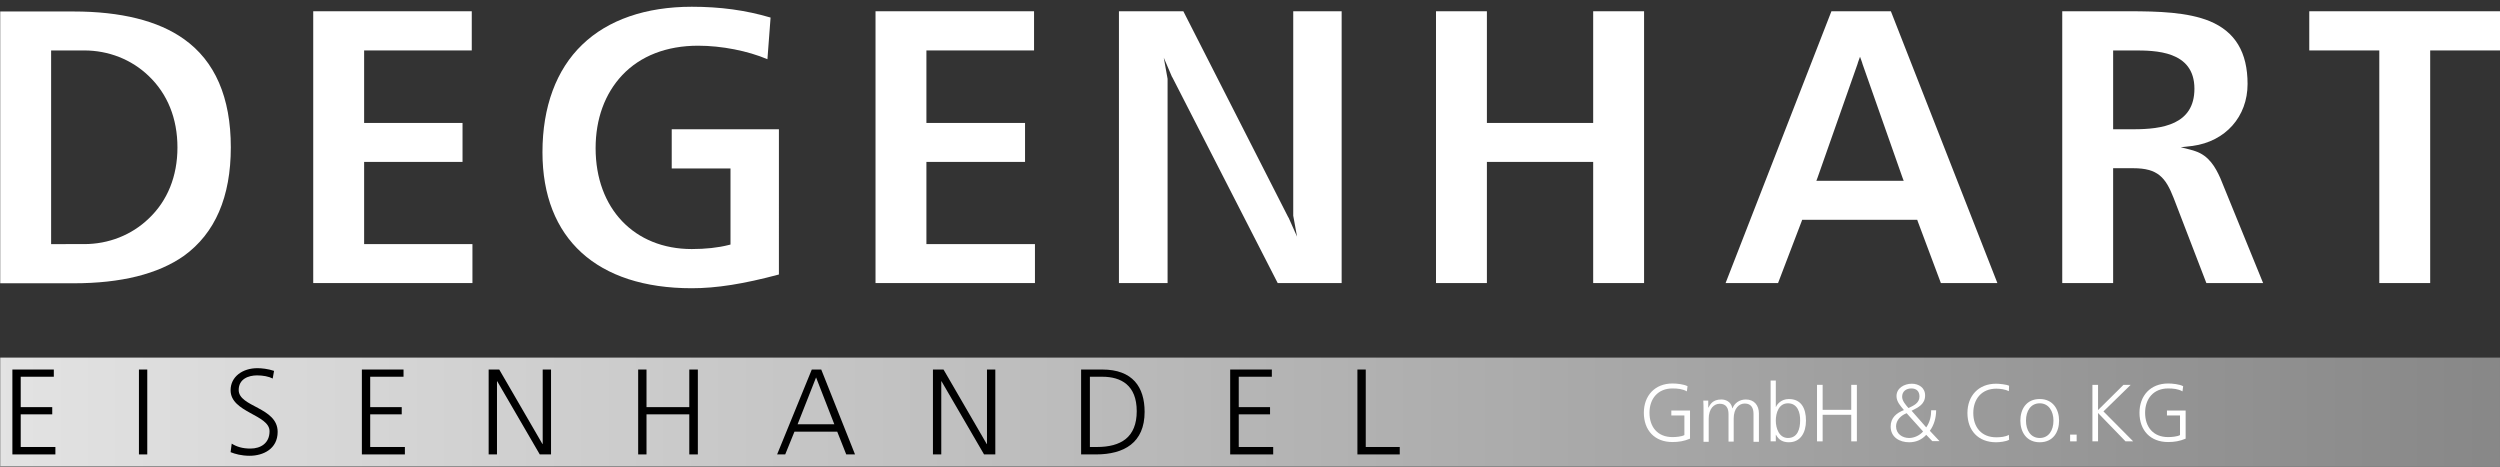 <?xml version="1.0" encoding="utf-8"?>
<!-- Generator: Adobe Illustrator 26.5.0, SVG Export Plug-In . SVG Version: 6.00 Build 0)  -->
<svg version="1.1" id="Ebene_1" xmlns="http://www.w3.org/2000/svg" xmlns:xlink="http://www.w3.org/1999/xlink" x="0px" y="0px"
	 viewBox="0 0 1110.2 207.2" style="enable-background:new 0 0 1110.2 207.2;" xml:space="preserve">
<rect x="0" y="0" width="1110.2" height="207.2" fill="#333333" stroke="none"/>
<style type="text/css">
	
		.st0{clip-path:url(#SVGID_00000065779824005782888060000008955468099084371353_);fill:url(#SVGID_00000057113578568642720060000013489036620078825143_);}
	.st1{fill:#FFFFFF;}
</style>
<g id="Ebene_1_00000026884043693837830220000000596796275582188180_">
	<g>
		<g>
			<defs>
				<rect id="SVGID_1_" x="0.1" y="158.8" width="1111.2" height="48.2"/>
			</defs>
			<clipPath id="SVGID_00000034775725593187316660000004316446336945650099_">
				<use xlink:href="#SVGID_1_"  style="overflow:visible;"/>
			</clipPath>
			
				<linearGradient id="SVGID_00000019668034484894472440000010790319796483456924_" gradientUnits="userSpaceOnUse" x1="129.752" y1="-41.388" x2="130.752" y2="-41.388" gradientTransform="matrix(1111.181 0 0 1111.181 -144177.766 46172.211)">
				<stop  offset="0" style="stop-color:#E3E3E3"/>
				<stop  offset="1" style="stop-color:#878787"/>
			</linearGradient>
			
				<rect x="0.1" y="158.8" style="clip-path:url(#SVGID_00000034775725593187316660000004316446336945650099_);fill:url(#SVGID_00000019668034484894472440000010790319796483456924_);" width="1111.2" height="48.2"/>
		</g>
	</g>
	<g>
		<path class="st1" d="M81.6,17.3C70.2,9.2,53.7,5.1,32.6,5.1H0.1v120.7h32.6c21.1,0,37.5-4.1,49-12.2c13.8-10,20.8-26.1,20.8-48.2
			S95.5,27.1,81.6,17.3 M66,97.1c-7.6,7.3-17.8,11.3-28.6,11.3H23.7h-1v-1v-84v-1h1h13.7c10.8,0,21,4,28.6,11.3
			c8.4,8,12.8,18.9,12.8,31.8C78.8,78.2,74.4,89.2,66,97.1"/>
		<polygon class="st1" points="161.7,108.4 161.7,107.4 161.7,72.9 161.7,71.9 162.7,71.9 205.4,71.9 205.4,54.6 162.7,54.6 
			161.7,54.6 161.7,53.6 161.7,23.4 161.7,22.4 162.7,22.4 209.5,22.4 209.5,5 139.1,5 139.1,125.7 209.8,125.7 209.8,108.4 
			162.7,108.4 		"/>
		<path class="st1" d="M298.4,74.8h25h1v1v32v0.8l-0.8,0.2c-4.7,1.2-10.3,1.8-16.4,1.8c-25.5,0-42.7-18-42.7-44.8
			c0-13,4.1-24.2,11.8-32.4c8.1-8.6,19.8-13.1,33.7-13.1c10.5,0,22.1,2.3,30.8,6l1.4-18.5C331,4.5,319.8,3,307.2,3
			c-20.4,0-37.2,5.8-48.6,16.8c-11.6,11.1-17.7,27.7-17.7,47.8c0,38.4,24.2,60.4,66.3,60.4c11,0,23-1.9,38.7-6.1V57.4h-47.6v17.4
			H298.4z"/>
		<polygon class="st1" points="411.4,108.4 411.4,107.4 411.4,72.9 411.4,71.9 412.4,71.9 455.2,71.9 455.2,54.6 412.4,54.6 
			411.4,54.6 411.4,53.6 411.4,23.4 411.4,22.4 412.4,22.4 459.2,22.4 459.2,5 388.8,5 388.8,125.7 459.6,125.7 459.6,108.4 
			412.4,108.4 		"/>
		<polygon class="st1" points="574.3,95.8 576,105.1 572.3,96.8 572,96.3 525.5,5 496.9,5 496.9,125.7 518.5,125.7 518.5,35 
			516.8,25.6 520.4,34 520.7,34.5 567.4,125.7 595.8,125.7 595.8,5 574.3,5 		"/>
		<polygon class="st1" points="707.5,53.6 707.5,54.6 706.5,54.6 661.3,54.6 660.3,54.6 660.3,53.6 660.3,5 637.7,5 637.7,125.7 
			660.3,125.7 660.3,72.9 660.3,71.9 661.3,71.9 706.5,71.9 707.5,71.9 707.5,72.9 707.5,125.7 730.1,125.7 730.1,5 707.5,5 		"/>
		<path class="st1" d="M839.7,5h-26.4l-47,120.7h23.3l10.5-27.5l0.2-0.6h0.7h49.7h0.7l0.2,0.6l10.3,27.5H887L839.7,5z M843.9,80.3
			H808h-1.4l0.5-1.3l17.8-50.6l0.2-0.7l0.9-2.5l0.9,2.5l0.2,0.7L844.9,79l0.5,1.3H843.9z"/>
		<path class="st1" d="M986,79.1c-2.2-4.9-5.1-10-11.2-12c-2.7-0.9-6.4-1.7-6.4-1.7l4.4-0.5l0.9-0.1c14.6-2,24.4-13,24.4-27.5
			c0-14.1-5.5-23.2-16.8-27.9c-9.8-4-22.7-4.4-36.1-4.4h-2h-1.9h-25.5v120.7h22.6v-50v-1h1h7.9c11,0,14.4,4.1,18,13.3l14.5,37.7
			h25.2L986,79.1z M947.5,57.4h-8.1h-1v-1v-33v-1h1h8.1c9.4,0,27,0,27,17C974.5,55.4,960.1,57.4,947.5,57.4"/>
		<polygon class="st1" points="1025.5,22.4 1055.6,22.4 1056.6,22.4 1056.6,23.4 1056.6,125.7 1079.2,125.7 1079.2,23.4 
			1079.2,22.4 1080.2,22.4 1110.4,22.4 1110.4,5 1025.5,5 		"/>
		<polygon points="5.5,164.1 23.9,164.1 23.9,167.3 9.2,167.3 9.2,180.8 23.2,180.8 23.2,184 9.2,184 9.2,198.5 24.6,198.5 
			24.6,201.8 5.5,201.8 		"/>
		<rect x="61.7" y="164.1" width="3.7" height="37.7"/>
		<path d="M102.9,197c2.2,1.4,4.8,2.2,8.3,2.2c4.6,0,8.5-2.4,8.5-7.7c0-7.4-17.3-8.3-17.3-18.2c0-6,5.3-9.8,11.9-9.8
			c1.8,0,4.8,0.3,7.4,1.2l-0.6,3.4c-1.7-0.9-4.3-1.4-6.9-1.4c-3.9,0-8.2,1.6-8.2,6.5c0,7.6,17.3,7.6,17.3,18.6
			c0,7.6-6.5,10.6-12.4,10.6c-3.7,0-6.5-0.8-8.5-1.6L102.9,197z"/>
		<polygon points="160.7,164.1 179.2,164.1 179.2,167.3 164.4,167.3 164.4,180.8 178.4,180.8 178.4,184 164.4,184 164.4,198.5 
			179.8,198.5 179.8,201.8 160.7,201.8 		"/>
		<polygon points="217,164.1 221.7,164.1 240.9,197.2 241,197.2 241,164.1 244.7,164.1 244.7,201.8 239.7,201.8 220.8,169.3 
			220.7,169.3 220.7,201.8 217,201.8 		"/>
		<polygon points="283.4,164.1 287.1,164.1 287.1,180.8 306.1,180.8 306.1,164.1 309.9,164.1 309.9,201.8 306.1,201.8 306.1,184 
			287.1,184 287.1,201.8 283.4,201.8 		"/>
		<path d="M360.5,164.1h4.2l15,37.7h-3.9l-4-10.1h-19l-4.1,10.1h-3.6L360.5,164.1z M362.4,167.6l-8.2,20.8h16.3L362.4,167.6z"/>
		<polygon points="414.3,164.1 419,164.1 438.2,197.2 438.3,197.2 438.3,164.1 442,164.1 442,201.8 437,201.8 418.1,169.3 
			418,169.3 418,201.8 414.3,201.8 		"/>
		<path d="M480.2,164.1h9.3c13.5,0,18.8,7.8,18.8,18.8c0,13.7-9.1,18.9-21.6,18.9h-6.6v-37.7H480.2z M484,198.5h3.1
			c10.7,0,17.7-4.3,17.7-15.9c0-11.5-6.9-15.3-15.3-15.3H484V198.5z"/>
		<polygon points="546.3,164.1 564.8,164.1 564.8,167.3 550.1,167.3 550.1,180.8 564,180.8 564,184 550.1,184 550.1,198.5 
			565.4,198.5 565.4,201.8 546.3,201.8 		"/>
		<polygon points="602.8,164.1 606.5,164.1 606.5,198.5 621.6,198.5 621.6,201.8 602.8,201.8 		"/>
		<path class="st1" d="M748,184.5h-5.8v-2.2h8.3v12.5c-2.6,1.1-5,1.5-7.8,1.5c-7.9,0-12.7-5.2-12.7-13c0-7.6,4.9-13,12.7-13
			c1.9,0,5,0.3,6.7,1.2l-0.3,2.3c-1.9-1.1-4.2-1.3-6.4-1.3c-6.5,0-10.2,4.6-10.2,10.8c0,6.3,3.6,10.8,10.2,10.8
			c1.5,0,4.1-0.2,5.3-0.9V184.5z"/>
		<path class="st1" d="M778.7,196v-12.2c0-2.6-1-4.6-3.9-4.6c-2.5,0-4.9,2.1-4.9,6.7v10.2h-2.3v-12.2c0-2.6-1-4.6-3.9-4.6
			c-2.5,0-4.9,2.1-4.9,6.7v10.2h-2.3v-14c0-1.4,0-2.8-0.1-4.3h2.2v3.1h0.1c0.7-1.3,1.8-3.6,5.7-3.6c1.6,0,4.3,0.7,4.9,3.9h0.1
			c0.8-2.2,3-3.9,5.9-3.9c3.7,0,5.8,2.6,5.8,6.2v12.6h-2.4V196z"/>
		<path class="st1" d="M786.3,169h2.3v11.7h0.1c0.3-0.9,2.1-3.5,5.7-3.5c5.4,0,7.6,4,7.6,9.6c0,5.4-2.5,9.6-7.6,9.6
			c-2.6,0-4.5-1-5.7-3.3h-0.1v2.9h-2.3V169z M794,179.1c-4.1,0-5.4,4.3-5.4,7.7c0,3.3,1.4,7.7,5.4,7.7c4.3,0,5.4-4.1,5.4-7.7
			C799.5,183.3,798.3,179.1,794,179.1"/>
		<polygon class="st1" points="806.9,170.9 809.4,170.9 809.4,182 822.1,182 822.1,170.9 824.6,170.9 824.6,196 822.1,196 
			822.1,184.2 809.4,184.2 809.4,196 806.9,196 		"/>
		<path class="st1" d="M855.4,189.8c1.6-2.3,2.2-4.9,2.2-7.6h2.2c0,3.2-0.9,6.6-2.8,9.1l4.3,4.6h-3.2l-2.7-2.8
			c-2.1,2.3-4.7,3.3-7.6,3.3c-4.2,0-8.2-2.2-8.2-7c0-3.9,2.6-6,5.9-7.3c-1.5-1.8-3.3-3.7-3.3-6.2c0-3.6,3.5-5.5,6.8-5.5
			c3,0,5.9,1.7,5.9,5.2c0,3.9-3,5.3-6,6.8L855.4,189.8z M846.7,183.5c-2.4,0.9-4.7,3-4.7,5.8c0,3.4,2.8,5.2,5.8,5.2
			c2.3,0,4.8-1.2,6.2-2.9L846.7,183.5z M847.5,181.2c2.2-1,4.9-2.2,4.9-5.1c0-2.4-1.4-3.6-3.6-3.6s-4.1,1.2-4.1,3.7
			C844.7,178,846.2,179.7,847.5,181.2"/>
		<path class="st1" d="M892.1,173.7c-1.6-0.8-3.9-1.1-5.6-1.1c-6.5,0-10.2,4.6-10.2,10.8c0,6.3,3.6,10.8,10.2,10.8
			c1.7,0,4.2-0.2,5.6-1.1l0.1,2.2c-1.4,0.8-4.2,1.1-5.8,1.1c-7.9,0-12.7-5.2-12.7-13c0-7.6,4.9-13,12.7-13c1.5,0,4.5,0.3,5.8,0.9
			L892.1,173.7z"/>
		<path class="st1" d="M905.8,177.2c5.9,0,8.6,4.6,8.6,9.6s-2.6,9.6-8.6,9.6c-5.9,0-8.6-4.6-8.6-9.6S899.8,177.2,905.8,177.2
			 M905.8,194.5c4,0,6.1-3.4,6.1-7.7c0-4.2-2.1-7.7-6.1-7.7s-6.1,3.4-6.1,7.7S901.8,194.5,905.8,194.5"/>
		<rect x="919.3" y="193" class="st1" width="2.9" height="3"/>
		<polygon class="st1" points="929.2,170.9 931.7,170.9 931.7,182.1 943,170.9 946.2,170.9 934.1,182.7 947.3,196 943.9,196 
			931.7,183.4 931.7,196 929.2,196 		"/>
		<path class="st1" d="M968.1,184.5h-5.8v-2.2h8.3v12.5c-2.6,1.1-5,1.5-7.8,1.5c-7.9,0-12.7-5.2-12.7-13c0-7.6,4.9-13,12.7-13
			c1.9,0,5,0.3,6.7,1.2l-0.3,2.3c-1.9-1.1-4.2-1.3-6.4-1.3c-6.5,0-10.2,4.6-10.2,10.8c0,6.3,3.6,10.8,10.2,10.8
			c1.5,0,4.1-0.2,5.3-0.9V184.5z"/>
	</g>
</g>
<g id="TEXTE">
</g>
</svg>
